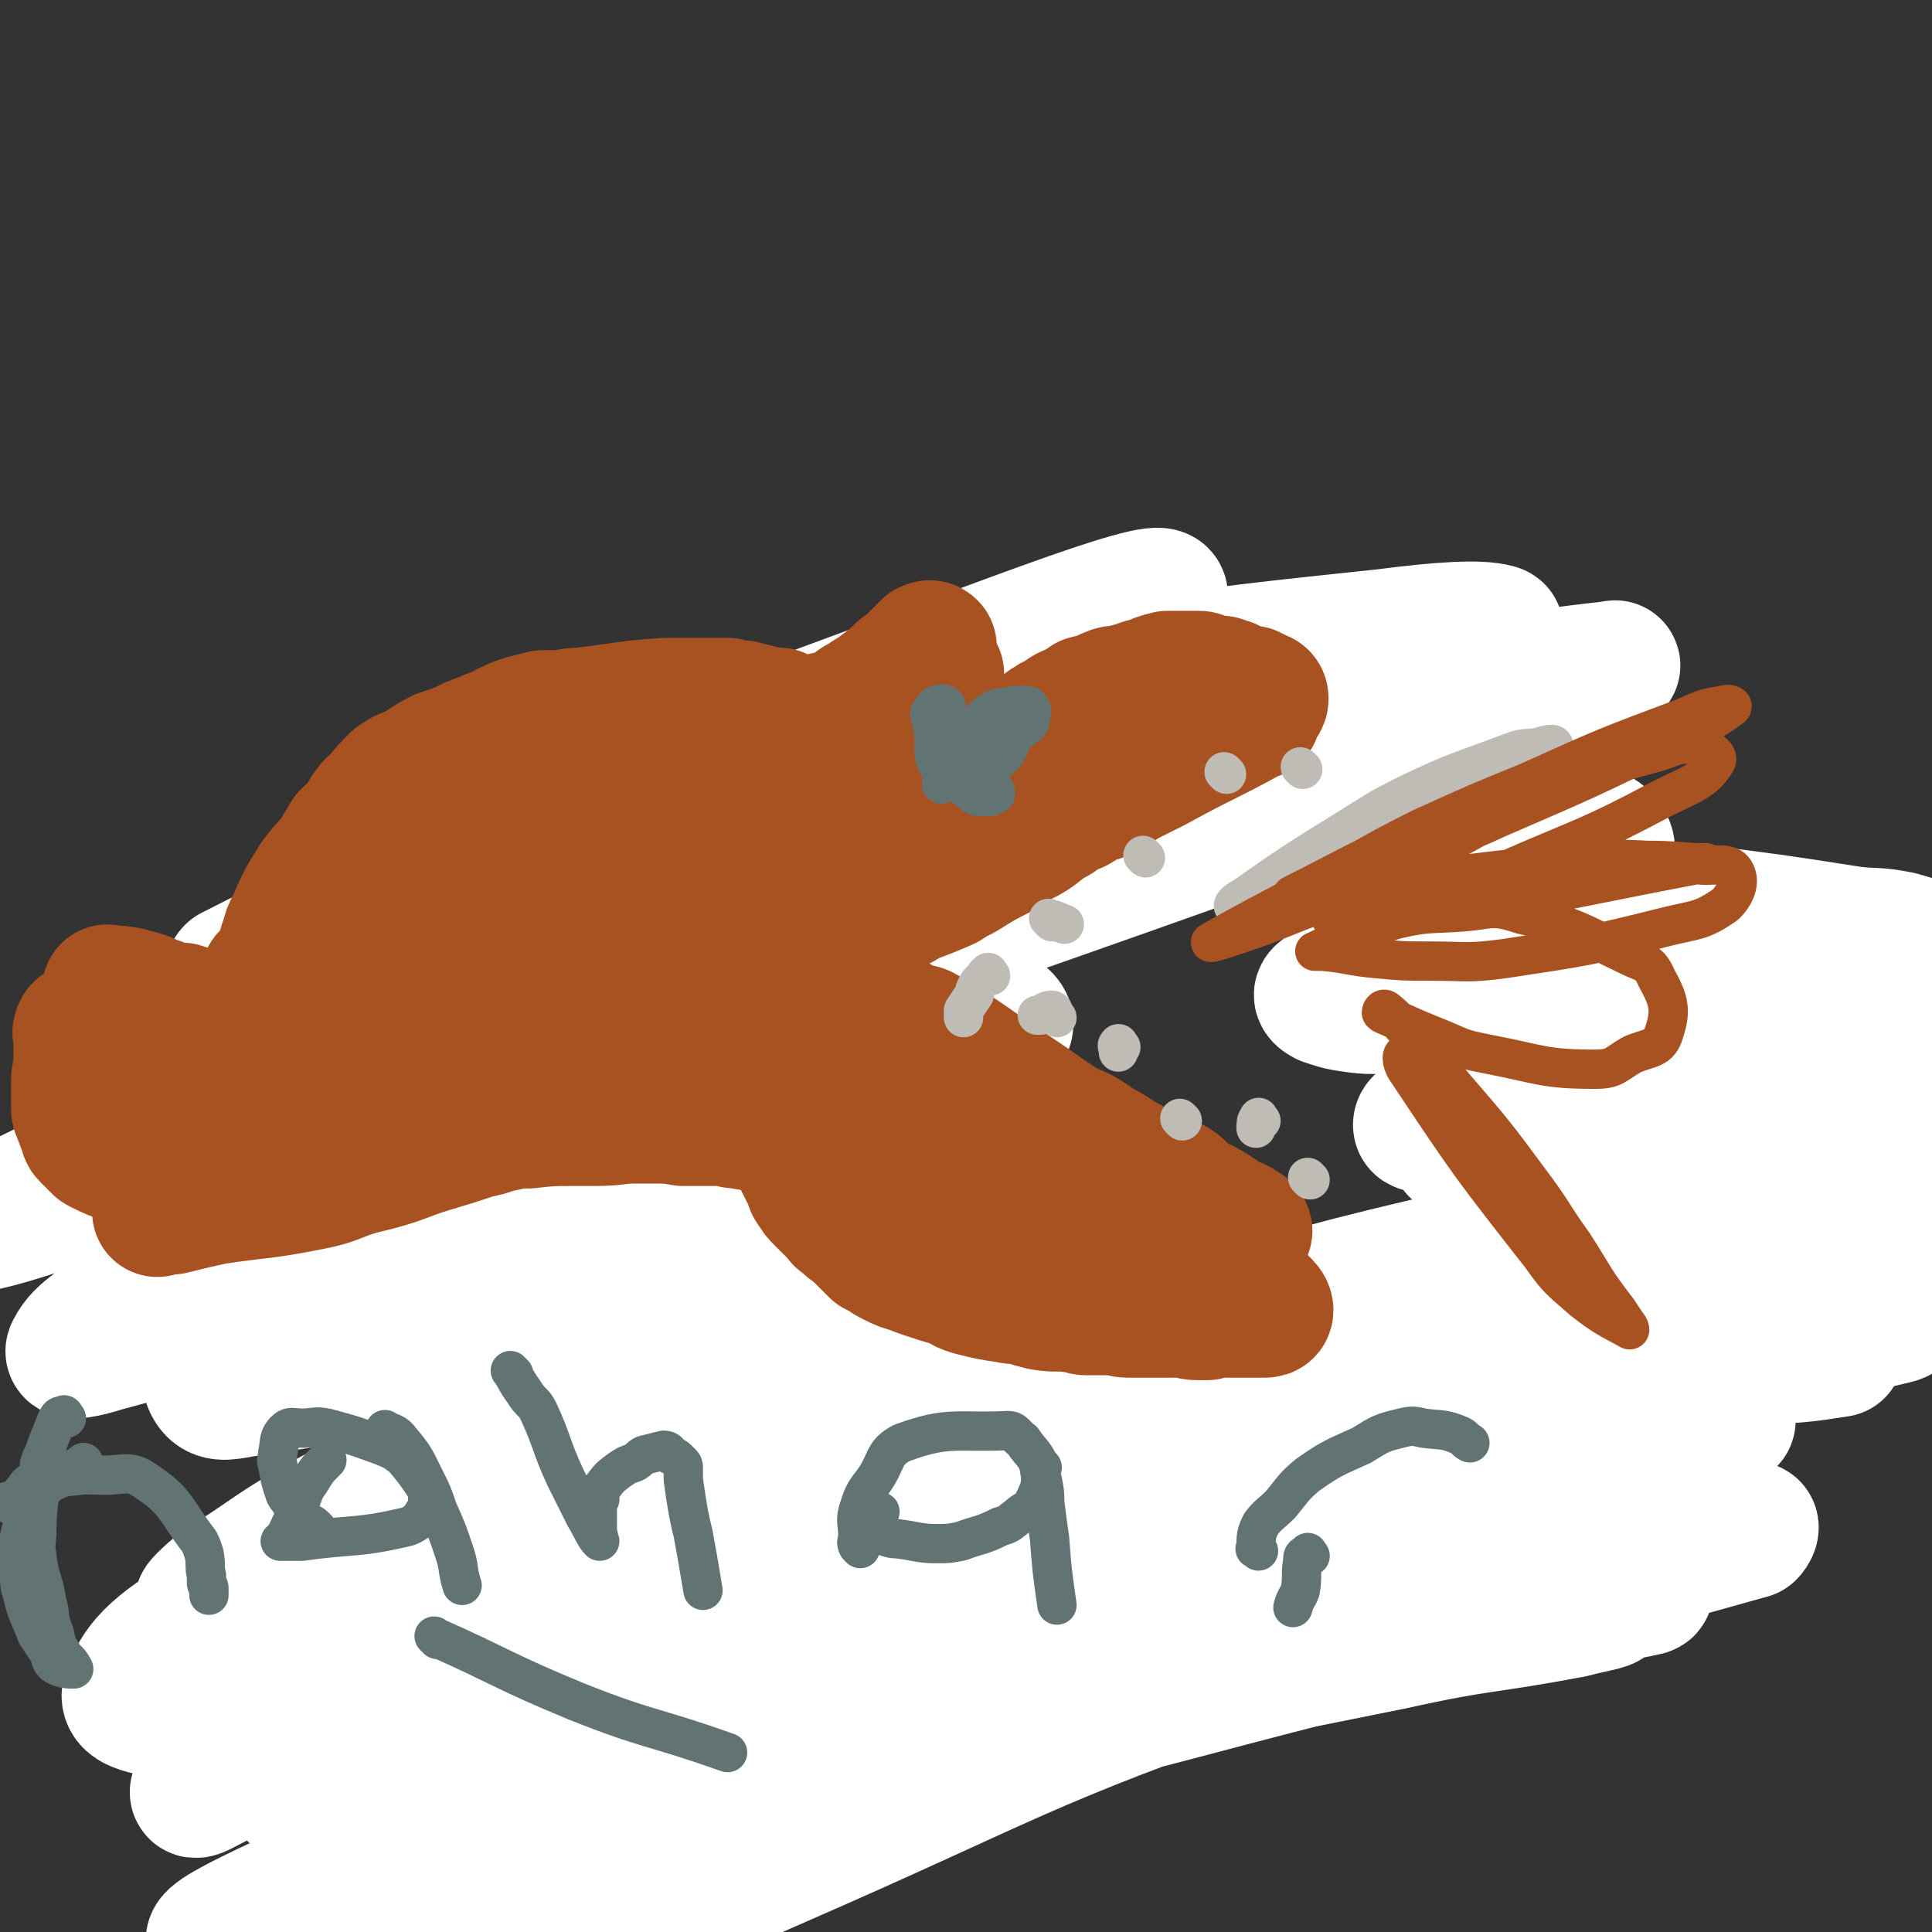 <svg viewBox='0 0 786 786' version='1.1' xmlns='http://www.w3.org/2000/svg' xmlns:xlink='http://www.w3.org/1999/xlink'><rect x="0" y="0" width="786" height="786" fill="#333333" stroke="none"/><g fill='none' stroke='#617373' stroke-width='53' stroke-linecap='round' stroke-linejoin='round'><path d='M652,408c-1,-1 -2,-1 -1,-1 0,-2 1,-2 3,-3 1,0 1,0 3,-1 1,-1 1,-1 2,-1 3,-1 3,-1 5,-1 1,-1 1,-1 2,-1 3,-1 3,-1 7,-1 1,0 1,0 3,0 2,0 2,0 5,0 6,0 6,0 12,0 2,0 2,0 5,0 6,0 6,0 11,0 3,0 3,0 6,0 6,0 6,0 12,0 4,0 4,0 7,0 4,0 4,0 8,0 7,0 7,0 15,0 2,0 2,0 4,0 6,0 6,0 11,0 2,0 2,-1 3,-1 2,0 2,2 3,1 2,0 2,0 3,-1 '/><path d='M650,429c-1,-1 -2,-2 -1,-1 1,4 2,5 3,10 1,2 1,2 2,4 0,3 0,3 0,7 0,2 0,2 1,5 0,2 1,2 1,5 0,6 -1,6 0,13 0,0 1,0 1,0 1,2 0,2 1,4 2,1 2,1 4,2 0,0 1,0 1,1 1,0 1,1 2,1 1,1 1,0 3,0 1,0 1,1 2,1 2,1 2,1 4,2 1,0 1,0 2,1 3,0 3,0 6,0 1,0 1,0 3,0 1,0 1,1 2,1 3,0 3,0 7,0 1,0 1,0 3,0 3,0 3,0 7,0 1,0 1,0 3,0 3,0 3,0 7,0 2,0 2,-1 4,-1 5,0 5,1 10,1 3,0 3,0 6,0 5,0 5,0 9,0 8,0 8,0 15,-1 4,0 4,0 7,0 5,0 5,0 10,0 1,0 1,0 2,0 0,0 0,0 1,0 2,0 2,0 3,0 2,0 2,1 3,1 '/><path d='M681,411c-1,-1 -2,-2 -1,-1 1,3 2,4 4,8 2,5 2,5 4,11 1,5 1,5 3,10 2,5 1,6 3,11 2,3 1,3 4,6 2,3 3,4 7,5 2,0 3,-1 5,-3 7,-9 7,-9 12,-19 4,-7 2,-8 6,-14 6,-11 6,-11 13,-22 2,-3 2,-3 4,-5 3,-2 3,-4 6,-3 5,3 5,5 10,11 4,6 4,6 8,12 6,11 5,11 10,22 2,3 2,3 4,6 1,2 2,2 3,4 1,1 1,3 2,3 0,0 0,-2 0,-5 0,-7 0,-7 0,-14 '/><path d='M761,458c-1,-1 -1,-1 -1,-1 -1,-1 0,0 0,0 0,1 1,2 0,3 -1,0 -1,-1 -2,-2 -1,-2 -1,-2 -1,-4 0,-1 0,-1 0,-2 -1,-2 -1,-2 -2,-4 0,-1 0,-2 0,-3 0,0 1,0 1,0 3,1 3,1 6,2 2,1 2,1 5,3 2,1 2,0 5,2 4,3 4,3 7,7 1,2 1,3 2,5 1,4 2,4 3,9 1,2 -1,2 0,5 0,2 2,2 2,5 1,4 0,4 0,8 0,1 0,1 0,3 -1,3 -1,3 -3,6 0,2 0,2 -1,4 -4,5 -4,4 -8,9 -1,1 -1,2 -3,3 -5,3 -5,4 -11,6 -3,1 -3,0 -6,0 -4,1 -4,1 -7,1 -7,-1 -7,-1 -13,-2 -4,0 -4,0 -7,-1 -10,-3 -10,-2 -21,-6 -4,-2 -4,-2 -8,-5 -2,-1 -2,-1 -4,-1 -2,-1 -2,-1 -4,-2 -5,-2 -5,-2 -9,-4 -2,-1 -2,-1 -4,-2 -5,-2 -5,-2 -10,-4 -3,-2 -3,-2 -6,-3 -2,-2 -2,-1 -4,-3 -4,-2 -4,-2 -8,-5 -2,-1 -2,-1 -3,-2 -1,-1 -1,-1 -3,-2 0,0 0,0 -1,-1 0,-1 1,-1 1,-2 0,-3 0,-3 0,-5 0,-2 1,-2 1,-5 1,-2 1,-2 2,-5 1,-5 1,-5 2,-11 0,-3 1,-3 1,-6 0,-4 0,-4 0,-9 0,-1 0,-1 0,-3 0,-2 1,-2 1,-3 0,-4 0,-4 0,-7 1,-2 1,-2 1,-3 1,-3 1,-3 2,-5 0,-1 0,-1 1,-2 0,-1 0,-1 0,-2 2,-3 2,-3 3,-5 1,-2 0,-2 1,-3 1,-3 1,-3 2,-6 1,-1 1,-1 1,-3 1,-2 1,-2 3,-4 0,-1 0,-1 0,-2 0,0 0,0 0,-1 0,-1 -1,-1 -1,-2 -1,-2 -1,-2 -1,-4 -1,-2 -1,-2 -3,-4 0,-1 0,-1 0,-1 -1,-1 0,-2 -1,-2 -1,-1 -1,0 -2,-1 -1,-1 -1,-1 -2,-2 -2,-1 -2,-1 -3,-2 -2,-2 -2,-2 -3,-4 -1,0 -1,0 -3,-1 0,0 0,0 -1,0 -1,-1 -1,-1 -2,-3 0,0 0,0 0,-1 -1,-2 -1,-2 -2,-4 -1,-1 -2,0 -3,-2 0,0 1,-1 1,-2 -1,-2 -2,-2 -4,-4 0,0 -1,0 -1,-1 -1,-1 -1,-1 -1,-2 -1,-1 0,-2 -1,-2 -1,-1 -2,-1 -3,-1 -1,-1 -1,-1 -2,-2 -1,0 -1,0 -2,0 -1,-1 0,-1 -1,-1 -1,0 -1,0 -2,0 -1,0 -1,-1 -2,-1 -2,-1 -2,-1 -4,-1 -1,-1 -1,-1 -2,-1 -1,-1 -1,-1 -3,-1 -1,-1 -1,-1 -2,-1 -2,-1 -2,-1 -4,-2 -1,0 -1,0 -2,-1 -3,0 -3,0 -5,-1 -1,0 -1,0 -2,-1 -8,-5 -8,-6 -16,-11 -1,-1 -1,-1 -3,-2 -4,-1 -4,-1 -7,-2 -2,0 -2,0 -5,-1 -2,-1 -2,-1 -5,-1 -2,0 -2,0 -4,0 -2,0 -2,0 -5,0 -2,0 -2,-1 -5,-1 -1,0 -1,0 -3,0 -5,0 -5,0 -9,-1 -2,0 -2,-1 -5,-1 -3,-1 -3,0 -7,-1 -2,0 -2,-1 -5,-1 -4,-1 -4,0 -8,-1 -1,0 -1,-1 -3,-1 -2,-1 -2,-1 -4,-2 -5,-1 -5,-1 -9,-2 -2,0 -2,0 -4,-1 -4,-1 -4,-1 -8,-2 -2,-1 -2,0 -5,-1 -4,-2 -4,-2 -8,-4 -1,0 -1,0 -3,0 -2,-1 -2,-2 -4,-2 -4,-1 -4,-1 -8,-2 -2,0 -2,-1 -4,-1 -3,0 -3,0 -7,0 -2,0 -2,0 -4,0 -3,0 -3,0 -6,0 -3,0 -3,0 -5,-1 -5,0 -5,1 -9,1 -2,0 -2,0 -5,0 -2,0 -2,0 -4,0 -4,1 -4,1 -8,2 -2,0 -2,0 -4,0 -9,1 -9,1 -19,3 -2,0 -2,0 -3,0 -4,0 -4,0 -8,0 -1,0 -2,0 -3,0 -3,1 -3,1 -6,2 -2,0 -2,0 -4,0 -3,1 -3,1 -6,2 -2,0 -2,0 -3,1 -1,0 -1,0 -2,1 -3,1 -3,1 -5,2 -1,1 -1,1 -2,2 -2,1 -2,1 -4,2 -2,1 -2,2 -4,3 -2,1 -2,1 -5,3 -2,1 -2,1 -4,2 -2,1 -2,0 -3,1 -3,2 -3,2 -6,4 -1,1 -1,1 -3,2 -3,1 -3,1 -7,2 -1,1 -1,1 -2,1 -1,2 -1,2 -2,4 0,1 0,1 -1,3 0,0 0,0 0,1 -1,1 -1,1 -1,2 -1,2 -1,2 -1,3 0,2 0,2 0,3 0,1 -1,1 -2,2 -1,2 -1,2 -2,4 0,1 0,2 0,3 0,1 0,1 -1,2 -2,3 -2,2 -4,5 -1,1 -1,1 -1,2 -2,3 -2,3 -3,6 -4,7 -4,6 -7,13 -1,1 -1,2 -1,3 0,1 0,1 0,2 0,2 -1,1 -1,3 -2,3 -2,2 -4,5 -1,2 0,3 -2,4 -1,2 -1,2 -3,3 -2,1 -2,0 -4,1 -1,1 0,2 -1,2 -1,1 -1,1 -3,1 -1,1 -1,2 -2,2 -3,2 -3,1 -6,3 -1,0 -1,0 -2,1 -3,0 -3,0 -6,1 -1,0 -1,0 -3,1 -1,0 -1,1 -2,1 -3,0 -4,0 -7,0 -1,0 -1,0 -2,0 -2,1 -2,1 -3,1 -1,0 -1,0 -3,0 -1,0 -1,0 -2,0 -1,0 -1,0 -3,0 -2,0 -2,0 -3,0 -1,0 -1,1 -2,1 -3,0 -3,0 -6,0 -1,0 -1,0 -3,0 -1,0 -1,0 -3,0 -3,0 -3,1 -7,1 -2,0 -2,0 -4,0 -3,0 -3,0 -6,0 -2,0 -2,0 -3,0 -3,0 -3,1 -6,1 -1,0 -1,0 -2,0 -2,0 -2,0 -3,1 -2,0 -2,0 -4,0 -2,0 -2,0 -3,1 -2,1 -2,1 -4,2 -1,1 -1,1 -2,2 -3,2 -4,2 -7,3 -2,1 -2,2 -3,3 -3,2 -2,2 -5,4 -1,1 -1,0 -2,1 -1,0 -1,0 -2,1 -2,0 -2,-1 -3,0 -2,1 -2,2 -4,4 -1,0 -1,0 -2,1 -2,1 -1,1 -3,3 0,0 0,0 -1,1 -1,0 -1,-1 -1,-1 -1,1 -1,1 -1,3 -1,1 -1,1 -2,2 -1,1 -1,1 -2,3 -1,3 -1,3 -3,6 -1,2 -1,2 -2,4 -1,4 -1,4 -1,8 0,3 0,3 0,6 0,2 0,2 0,4 0,5 0,5 0,9 1,2 1,2 2,4 1,4 0,4 2,7 1,2 1,2 2,4 1,1 1,1 2,2 3,3 2,4 5,7 2,1 2,1 4,2 3,2 3,2 6,3 3,2 3,2 5,3 3,1 3,1 5,1 5,1 5,1 10,2 2,0 2,0 4,1 5,1 5,1 10,2 2,1 2,1 4,1 3,1 3,1 6,1 5,1 4,2 9,3 2,0 2,0 5,0 4,0 4,0 8,0 5,0 5,0 9,0 2,0 2,0 4,0 13,0 13,0 26,0 2,0 2,-1 4,-1 2,0 2,0 5,0 5,0 5,0 10,0 2,0 2,0 4,0 5,0 5,0 10,0 3,0 3,0 5,0 5,0 5,-1 9,-1 2,0 2,0 4,0 1,0 1,0 3,0 3,0 3,-1 6,-1 2,0 2,0 4,0 2,-1 2,0 5,-1 2,0 2,-1 4,-2 1,0 1,0 2,0 2,-1 2,-1 5,-2 1,0 1,-1 2,-1 2,-1 2,0 4,-1 1,-1 1,-1 2,-1 2,-1 2,-1 3,-1 1,-1 1,0 2,-1 0,-2 0,-2 0,-4 1,-2 1,-2 3,-4 0,-1 1,-1 1,-2 0,-1 0,-1 0,-2 '/><path d='M197,655c-1,-1 -1,-2 -1,-1 -2,0 -2,1 -4,1 -2,1 -3,1 -6,1 -2,1 -2,0 -4,1 -3,1 -3,1 -5,2 -3,0 -3,0 -6,1 -4,1 -4,1 -9,3 -3,2 -4,2 -7,4 -2,1 -2,1 -4,3 -3,3 -3,3 -7,7 -2,1 -2,1 -3,3 -3,4 -3,4 -5,9 -1,2 -1,2 -2,5 -1,4 0,4 -1,8 0,2 -1,2 -1,4 0,2 0,2 0,4 1,4 0,5 2,9 7,14 7,15 18,27 3,4 5,2 9,5 2,1 2,1 4,2 1,1 1,1 3,2 3,0 3,0 6,1 1,0 1,1 2,1 2,1 2,0 5,1 2,0 2,1 3,1 2,1 2,0 3,1 4,1 4,1 7,2 2,1 2,1 4,2 4,0 4,0 7,1 2,0 2,0 3,0 3,0 3,0 5,0 4,0 4,0 9,-1 2,-1 2,-2 4,-2 5,-2 6,-2 11,-3 2,-1 2,-2 4,-3 5,-2 5,-1 10,-3 3,-2 3,-2 6,-3 2,-2 2,-2 5,-4 5,-4 5,-4 9,-9 3,-4 3,-4 6,-7 4,-6 4,-6 8,-11 2,-3 2,-3 4,-5 2,-3 2,-3 4,-7 5,-6 4,-6 8,-13 2,-3 2,-3 5,-6 4,-6 5,-6 10,-11 2,-3 2,-3 4,-6 5,-7 5,-7 10,-14 3,-3 2,-4 5,-7 5,-7 5,-7 9,-14 3,-4 4,-4 6,-8 12,-23 12,-23 24,-47 2,-3 2,-3 3,-6 3,-8 3,-8 5,-16 0,-3 0,-3 1,-6 1,-4 1,-4 2,-9 0,-2 0,-2 0,-3 0,-2 0,-2 0,-4 0,-4 1,-4 1,-8 1,-2 1,-2 1,-4 1,-3 1,-3 1,-7 0,-1 0,-1 0,-3 0,-2 0,-2 0,-4 0,-1 0,-1 0,-2 0,-1 1,-2 0,-2 -1,-1 -2,-1 -3,0 -2,1 -1,1 -3,3 -1,1 -1,1 -2,2 -2,2 -2,1 -3,3 -4,4 -4,4 -8,8 -3,2 -3,2 -6,4 -4,3 -4,3 -9,6 -2,2 -2,2 -5,4 -2,1 -2,1 -4,3 -4,3 -4,2 -8,6 -1,1 -2,1 -3,3 -3,4 -3,5 -6,9 -2,3 -2,3 -4,6 -1,2 -1,2 -3,4 -3,5 -3,5 -7,9 -1,2 -1,2 -3,4 -4,5 -4,5 -8,9 -1,2 -1,2 -3,4 -3,4 -3,4 -6,7 -4,4 -4,4 -7,7 -13,11 -13,11 -26,22 -3,3 -3,3 -6,5 -3,2 -4,2 -7,3 -3,2 -3,2 -5,4 -5,3 -5,3 -10,6 -2,1 -3,1 -5,2 -3,2 -4,1 -7,3 -2,2 -2,2 -4,4 -1,1 -2,1 -3,1 -1,1 -1,1 -3,2 -3,1 -3,1 -6,2 -2,1 -2,0 -3,1 -1,1 -1,1 -2,1 -3,1 -3,1 -5,2 -2,1 -2,1 -3,1 -2,1 -2,1 -3,2 -2,1 -2,1 -3,2 -2,1 -2,1 -4,2 -2,2 -2,2 -4,5 -2,1 -1,1 -2,2 -1,2 -2,1 -2,3 -2,2 -2,2 -2,5 -1,3 -1,3 -1,5 -1,6 -1,6 -1,12 0,4 0,4 1,8 0,3 0,4 1,7 2,6 1,7 4,13 1,2 2,2 4,2 5,2 6,3 11,2 5,0 5,-1 9,-3 12,-6 12,-6 23,-13 7,-5 7,-5 12,-11 12,-11 12,-11 23,-23 4,-5 4,-5 8,-10 21,-24 21,-24 42,-47 4,-5 4,-4 8,-9 8,-9 7,-9 15,-18 3,-4 3,-4 6,-8 6,-8 6,-8 11,-16 2,-2 2,-3 4,-6 2,-4 2,-4 5,-9 0,-1 0,-1 1,-3 0,-2 0,-2 0,-4 0,-1 0,-2 0,-2 -1,1 -2,2 -3,3 -5,4 -5,4 -9,9 -5,6 -5,6 -10,12 -12,15 -12,15 -23,30 -5,7 -5,7 -10,14 -11,15 -11,14 -22,29 -5,6 -5,6 -10,13 -8,11 -7,11 -15,21 -3,5 -3,5 -6,9 -5,5 -5,5 -10,9 -2,2 -2,4 -4,4 -4,0 -5,-1 -10,-3 -3,-2 -3,-3 -6,-6 -3,-3 -3,-3 -6,-6 -4,-4 -4,-4 -8,-7 -2,-2 -2,-2 -3,-4 -2,-2 -5,-2 -4,-4 3,-8 5,-8 11,-15 6,-9 6,-9 13,-16 8,-8 8,-7 17,-14 18,-13 18,-14 36,-26 7,-5 7,-5 14,-8 12,-6 12,-6 23,-11 4,-2 4,-1 8,-3 3,-1 4,-1 7,-3 0,0 0,0 0,0 -9,4 -9,4 -17,7 -7,3 -8,2 -14,6 -8,4 -7,5 -14,11 -7,7 -8,6 -14,13 -12,14 -12,14 -21,30 -17,31 -16,32 -32,63 -3,5 -3,5 -6,10 -1,1 0,1 0,1 -2,1 -3,1 -3,2 0,0 2,0 3,0 3,-1 3,-1 6,-2 7,-3 7,-2 13,-4 17,-6 17,-6 33,-12 10,-4 10,-4 19,-7 20,-8 20,-8 39,-15 9,-3 9,-3 18,-6 18,-5 19,-4 37,-8 9,-2 9,-2 18,-4 10,-1 10,-1 19,-3 22,-5 22,-5 44,-10 14,-3 14,-3 27,-7 27,-8 27,-8 53,-17 12,-3 12,-3 24,-7 24,-10 24,-10 47,-20 11,-4 11,-4 21,-9 17,-8 17,-8 34,-17 7,-4 7,-4 13,-9 11,-7 10,-7 21,-15 5,-3 5,-3 10,-7 9,-7 9,-7 17,-15 3,-3 3,-3 6,-6 7,-6 7,-5 14,-12 1,-1 1,-1 2,-3 2,-1 2,-1 4,-3 1,-1 0,-1 1,-3 0,0 0,0 0,-1 0,0 0,-1 0,-1 -1,-1 -1,0 -2,0 -7,1 -7,1 -14,2 -7,2 -7,2 -14,5 -11,3 -10,3 -20,7 -29,9 -29,9 -57,18 -18,5 -18,5 -37,12 -47,16 -48,15 -94,33 -29,11 -28,14 -57,26 -48,19 -49,18 -98,36 -17,6 -18,6 -35,12 -20,7 -21,5 -41,13 -8,4 -11,7 -14,11 -1,1 3,1 5,0 18,-6 19,-6 36,-14 21,-10 20,-12 40,-23 49,-26 49,-26 99,-50 29,-14 29,-15 59,-27 58,-23 58,-22 117,-42 22,-7 22,-7 44,-12 27,-7 31,-11 53,-12 4,-1 2,6 -1,8 -17,9 -20,7 -40,15 -63,24 -64,24 -127,49 -37,15 -37,16 -74,31 -62,26 -62,26 -124,52 -28,11 -40,20 -54,23 -5,1 6,-8 15,-13 49,-28 49,-28 100,-52 29,-14 29,-13 59,-24 54,-18 54,-20 109,-34 29,-7 32,-9 60,-8 7,1 14,7 11,12 -11,11 -19,11 -40,20 -50,22 -50,22 -102,42 -21,7 -21,7 -42,13 -25,7 -25,8 -50,13 -2,1 -5,0 -4,-2 33,-25 35,-29 74,-50 88,-48 93,-47 181,-88 2,-1 0,2 -1,4 '/></g>
<g fill='none' stroke='#FFFFFF' stroke-width='53' stroke-linecap='round' stroke-linejoin='round'><path d='M648,539c-1,-1 -1,-2 -1,-1 -150,34 -151,32 -300,70 -38,9 -37,11 -74,24 -9,4 -23,10 -17,9 20,-3 34,-8 68,-17 46,-12 46,-12 92,-24 '/><path d='M618,568c-1,-1 -1,-2 -1,-1 -20,3 -20,3 -39,8 -64,17 -64,15 -127,35 -53,16 -53,16 -104,38 -89,37 -89,38 -176,79 -10,5 -26,13 -18,13 37,-1 54,-4 106,-15 58,-12 57,-15 114,-31 100,-28 100,-28 200,-56 22,-6 27,-5 45,-12 3,-1 -1,-5 -4,-4 -48,4 -50,4 -98,14 -133,26 -133,26 -265,58 -65,15 -109,33 -129,37 -11,2 34,-11 67,-24 54,-22 53,-23 107,-45 67,-28 66,-31 135,-56 96,-34 97,-39 194,-63 13,-3 33,4 26,9 -25,20 -45,22 -91,42 -129,57 -149,53 -259,112 -10,5 7,19 20,17 150,-25 152,-36 305,-69 22,-5 49,-9 44,-7 -8,2 -35,6 -70,13 -72,15 -72,13 -144,31 -132,32 -132,33 -264,68 -53,14 -103,35 -106,31 -4,-4 46,-24 93,-47 44,-21 44,-23 89,-42 45,-18 45,-18 91,-32 74,-21 74,-22 149,-38 21,-4 48,-6 44,-2 -7,7 -34,12 -67,23 -43,15 -43,14 -86,29 -87,30 -87,30 -175,61 -32,12 -46,16 -64,24 -5,2 9,-2 19,-5 94,-27 94,-29 189,-55 55,-15 55,-14 112,-25 77,-16 77,-16 155,-29 9,-2 18,-1 19,0 1,1 -7,2 -14,4 -37,7 -37,5 -73,13 -113,23 -113,21 -225,48 -45,11 -44,13 -88,27 -39,12 -78,28 -78,25 1,-4 39,-22 80,-40 55,-25 55,-26 112,-47 91,-34 91,-35 184,-64 39,-12 52,-17 80,-19 6,0 -3,10 -11,14 -100,51 -102,49 -205,97 -58,27 -58,26 -116,52 -67,31 -68,30 -133,63 -3,1 -5,6 -2,5 26,-10 30,-13 59,-27 45,-21 44,-24 90,-44 101,-44 99,-48 202,-84 85,-30 87,-25 173,-49 12,-3 14,-4 24,-5 1,0 0,2 -1,3 -218,61 -219,58 -436,122 -44,13 -82,35 -87,31 -5,-3 32,-24 67,-45 40,-24 40,-25 82,-45 107,-48 106,-52 216,-91 84,-30 86,-23 173,-46 '/><path d='M650,572c-1,-1 -1,-2 -1,-1 -41,0 -41,1 -81,2 -31,0 -31,-2 -62,-1 -36,1 -36,2 -73,4 -21,1 -21,1 -41,2 -23,2 -48,8 -47,5 2,-2 26,-7 52,-15 40,-12 39,-15 79,-26 73,-21 73,-21 147,-38 30,-7 30,-8 61,-11 40,-4 40,-4 79,-4 10,0 19,-1 19,3 -1,7 -9,14 -22,19 -29,12 -31,8 -63,15 -27,7 -27,7 -54,12 -42,8 -42,9 -85,15 -18,2 -22,4 -36,3 -3,0 0,-4 3,-5 35,-13 36,-12 73,-24 24,-8 24,-9 49,-15 33,-8 33,-8 67,-13 8,-1 18,-4 17,0 -3,6 -12,12 -26,19 -19,9 -20,7 -40,12 -37,8 -62,16 -75,13 -7,-2 15,-16 34,-24 29,-11 30,-8 61,-15 35,-7 35,-7 69,-12 10,-1 22,-3 20,0 -4,6 -16,9 -33,16 -23,10 -23,9 -47,18 -35,14 -35,14 -70,28 -10,3 -11,2 -20,7 -2,1 -5,5 -3,5 10,1 14,0 28,-2 46,-5 46,-5 92,-11 14,-1 14,-1 27,-3 '/><path d='M704,578c-1,-1 -1,-2 -1,-1 -15,1 -15,2 -30,4 -2,0 -2,-1 -4,-1 -11,0 -14,2 -22,2 -1,-1 2,-1 4,-2 11,-7 10,-8 22,-14 12,-7 12,-7 26,-11 25,-8 25,-8 51,-15 8,-2 8,-1 15,-2 4,-1 9,-2 7,-2 -8,2 -13,3 -25,5 -30,6 -30,6 -60,11 -10,2 -10,2 -19,2 -11,0 -15,2 -22,-1 -2,-1 0,-4 3,-6 22,-17 23,-18 48,-31 13,-7 14,-6 29,-9 20,-5 49,-9 42,-7 -14,4 -42,14 -85,19 -28,4 -29,0 -58,-1 -6,0 -9,2 -12,-1 -3,-3 -4,-7 -1,-11 9,-9 12,-8 25,-15 38,-20 38,-20 77,-39 16,-7 17,-6 34,-13 16,-6 16,-6 33,-12 0,-1 1,-1 0,-1 -33,7 -34,7 -68,16 -22,5 -22,6 -44,10 -31,7 -31,7 -62,13 -8,2 -15,4 -15,3 -1,-2 6,-6 13,-9 18,-9 18,-8 37,-14 46,-15 47,-14 93,-27 17,-5 17,-5 34,-9 '/><path d='M685,447c-1,-1 -1,-2 -1,-1 -6,0 -7,0 -13,1 -31,6 -31,7 -62,12 -4,0 -4,-2 -8,-2 -12,0 -23,3 -24,1 -1,-3 10,-6 20,-10 49,-18 49,-17 98,-34 18,-7 18,-7 35,-13 '/><path d='M697,437c-1,-1 -1,-2 -1,-1 -4,1 -4,2 -8,4 -27,10 -28,9 -55,20 -7,3 -7,4 -13,8 -9,9 -16,12 -16,18 0,5 8,4 16,5 35,1 35,0 70,-2 16,0 16,-1 32,-2 23,-1 23,-1 47,-2 8,-1 12,-1 17,-1 1,0 -2,0 -3,0 -19,0 -19,0 -38,-1 -9,0 -9,1 -18,-1 -7,-1 -14,-1 -15,-4 0,-3 6,-4 12,-7 10,-6 10,-6 20,-11 '/><path d='M751,448c-1,-1 -2,-1 -1,-1 0,-1 1,0 2,0 10,-3 10,-4 20,-7 1,0 1,0 1,1 '/><path d='M772,494c-1,-1 -1,-2 -1,-1 -10,2 -10,3 -20,5 -7,1 -7,1 -14,1 -4,0 -4,0 -9,0 -3,0 -3,0 -6,0 -1,0 -4,1 -2,0 15,-10 18,-10 35,-22 7,-5 6,-6 13,-12 8,-7 8,-7 16,-15 2,-2 4,-2 3,-5 -5,-15 -5,-18 -16,-31 -8,-9 -11,-7 -23,-13 -30,-12 -30,-13 -61,-22 -17,-5 -18,-4 -35,-7 -26,-3 -26,-3 -52,-5 -10,-1 -15,-1 -21,-2 -1,0 4,0 7,0 31,1 31,1 62,2 21,1 21,1 42,3 32,4 32,4 64,9 9,1 9,0 19,2 7,2 14,4 13,6 -2,2 -10,3 -20,4 -43,4 -43,4 -86,6 -19,1 -19,1 -38,1 -26,0 -26,0 -52,-1 -4,0 -9,-1 -7,-1 15,-4 20,-5 41,-7 23,-3 23,-2 46,-3 37,-2 37,-2 75,-3 11,0 11,-2 22,-1 8,1 17,3 15,5 -2,4 -12,5 -25,7 -45,7 -45,7 -91,12 -20,3 -20,3 -40,3 -29,1 -29,1 -58,1 -8,0 -8,1 -16,0 -7,-1 -7,-1 -13,-3 -2,-1 -3,-2 -2,-3 5,-4 6,-5 12,-9 11,-5 11,-4 22,-9 26,-12 26,-12 53,-25 9,-4 9,-4 19,-9 6,-3 11,-2 12,-6 0,-4 -4,-8 -11,-9 -24,-5 -26,-4 -51,-2 -81,6 -82,3 -162,18 -84,16 -84,20 -165,44 -28,9 -28,10 -55,22 -26,11 -26,12 -50,26 -3,1 -7,5 -4,5 11,0 16,-2 31,-6 28,-7 28,-7 56,-16 153,-52 153,-52 305,-106 17,-6 34,-11 32,-15 -1,-4 -19,-3 -39,-1 -33,3 -33,5 -67,11 -37,7 -37,7 -75,16 -63,16 -63,16 -127,33 -26,8 -26,8 -52,17 -4,1 -9,3 -6,3 43,-12 49,-14 98,-28 44,-13 44,-14 88,-26 80,-22 80,-22 159,-41 40,-9 41,-8 81,-17 7,-2 20,-4 15,-3 -19,2 -32,4 -63,9 -41,6 -42,6 -83,14 -95,18 -94,19 -189,37 -29,6 -29,5 -58,11 -32,5 -44,11 -63,12 -5,0 5,-8 13,-11 66,-26 66,-26 133,-47 41,-13 42,-12 84,-20 66,-11 67,-11 133,-18 23,-3 39,-4 46,-2 4,1 -11,6 -24,9 -39,11 -40,9 -80,19 -105,27 -105,26 -210,55 -47,13 -47,13 -94,27 -51,16 -51,18 -102,32 -3,1 -7,-1 -5,-3 67,-34 72,-36 145,-69 42,-19 43,-18 86,-34 74,-27 146,-56 148,-50 2,5 -68,37 -138,73 -48,24 -49,22 -97,46 -46,23 -46,23 -91,48 -59,33 -58,35 -116,67 -21,12 -41,19 -43,23 -2,2 18,-3 34,-9 67,-24 66,-25 132,-50 36,-14 35,-16 71,-27 57,-16 58,-19 116,-26 23,-3 52,-6 48,4 -8,19 -35,30 -72,53 -31,20 -32,18 -64,34 -52,26 -51,27 -104,50 -14,7 -32,14 -30,10 3,-7 19,-19 40,-32 57,-35 58,-35 118,-64 25,-13 26,-13 54,-20 34,-8 36,-10 69,-11 6,0 13,4 9,8 -32,35 -38,37 -80,70 -34,26 -36,24 -71,47 -63,43 -63,43 -127,84 -25,17 -31,22 -49,32 -3,2 3,-4 7,-7 22,-14 21,-15 44,-28 68,-37 68,-37 137,-71 31,-15 31,-14 64,-25 34,-12 37,-14 70,-20 3,-1 5,4 2,6 -38,31 -41,31 -84,59 -35,23 -36,21 -71,44 -56,35 -56,36 -112,71 -17,11 -41,26 -34,21 15,-11 37,-28 77,-52 31,-19 33,-17 66,-32 44,-21 44,-22 89,-42 18,-8 21,-9 36,-15 1,0 -2,2 -4,3 -50,27 -51,25 -101,53 -93,54 -129,82 -185,111 -15,8 19,-21 42,-38 61,-44 62,-43 126,-84 27,-17 28,-16 56,-33 30,-17 30,-16 60,-33 3,-2 8,-6 5,-5 -35,7 -42,8 -82,21 -40,13 -40,13 -78,31 -62,30 -63,29 -121,65 -22,15 -33,20 -39,36 -3,7 10,8 21,10 20,2 21,1 41,-2 51,-7 51,-11 102,-19 32,-5 34,-8 64,-7 7,0 11,4 10,10 -2,13 -6,16 -17,27 -7,7 -8,8 -18,10 -16,4 -22,8 -35,2 -11,-5 -14,-12 -13,-25 1,-45 4,-48 17,-93 7,-21 10,-20 22,-39 13,-20 13,-19 28,-38 4,-5 9,-9 9,-10 0,0 -4,5 -9,7 -29,12 -29,12 -59,22 -21,7 -22,6 -44,10 -35,7 -35,8 -70,13 -7,1 -12,3 -15,-1 -3,-4 -2,-9 2,-14 11,-11 14,-10 29,-17 31,-15 32,-14 65,-27 8,-3 8,-3 17,-5 4,-1 10,-3 7,-2 -76,22 -82,26 -164,48 -6,2 -15,4 -13,1 4,-8 12,-11 26,-22 14,-10 14,-10 28,-20 13,-9 13,-8 26,-16 15,-10 14,-10 29,-19 3,-2 8,-4 6,-3 -8,5 -13,6 -26,14 -10,6 -10,5 -18,13 -13,11 -17,10 -23,24 -4,10 2,11 3,22 '/></g>
<g fill='none' stroke='#A95221' stroke-width='53' stroke-linecap='round' stroke-linejoin='round'><path d='M45,404c-1,-1 -2,-2 -1,-1 5,0 6,0 13,2 4,1 4,2 8,3 4,2 4,2 9,2 6,2 6,2 12,3 6,0 6,0 11,0 11,0 11,0 22,-1 5,0 5,1 10,-1 18,-7 18,-8 36,-18 3,-1 3,-2 6,-3 1,-1 1,-1 2,-1 1,-1 0,-3 0,-3 1,1 1,3 1,5 '/><path d='M35,420c-1,-1 -1,-1 -1,-1 -1,-1 -2,-1 -2,0 -1,1 0,2 0,4 0,2 0,2 0,5 0,5 0,5 -1,11 0,2 0,2 0,4 0,4 0,4 0,7 0,2 0,2 1,4 1,3 1,3 2,5 1,1 0,2 1,3 2,2 3,3 5,5 2,1 2,1 4,2 2,1 3,1 5,2 6,1 6,1 11,3 2,0 2,1 5,1 5,0 5,1 10,0 21,-6 21,-7 41,-15 10,-3 10,-3 18,-8 4,-2 4,-3 7,-5 7,-5 7,-5 14,-9 2,-2 2,-2 4,-4 5,-5 5,-5 10,-10 3,-2 3,-2 5,-4 6,-4 5,-4 11,-8 2,-2 2,-2 5,-3 4,-3 3,-3 7,-6 1,-1 1,-1 2,-2 1,-1 1,-1 2,-2 1,-1 1,-2 1,-2 0,-1 -1,0 -2,0 -4,2 -4,3 -8,5 -4,2 -5,1 -9,2 -15,6 -14,7 -29,13 -8,2 -8,1 -16,3 -14,4 -14,4 -28,8 -6,2 -6,1 -11,3 -9,2 -9,3 -18,6 -4,1 -3,2 -7,3 -2,1 -2,1 -5,1 -4,1 -4,2 -7,2 -1,1 -2,0 -2,0 1,0 2,1 3,1 2,1 2,1 3,1 1,0 1,0 2,0 2,0 2,-1 3,-1 3,-2 4,-2 7,-4 3,-3 3,-4 6,-8 3,-3 3,-3 5,-6 5,-6 6,-6 10,-12 2,-3 2,-3 3,-6 3,-5 3,-5 6,-10 0,-1 1,-1 2,-2 4,-4 6,-5 8,-7 1,-1 -1,1 -2,2 0,1 0,3 0,2 0,-1 -1,-2 -1,-5 0,-2 0,-3 1,-5 1,-4 1,-4 3,-8 4,-9 4,-9 9,-17 5,-7 6,-6 10,-13 2,-2 1,-2 3,-5 3,-3 4,-3 7,-6 1,-3 0,-3 2,-5 1,-2 2,-2 3,-3 4,-5 4,-5 8,-9 3,-2 3,-2 6,-3 6,-3 6,-4 12,-7 3,-1 3,-1 6,-2 5,-2 4,-2 9,-4 3,-1 3,-1 5,-2 5,-1 4,-2 9,-4 2,-1 2,-1 5,-2 4,-1 4,-1 8,-2 2,0 2,0 5,0 5,0 5,-1 10,-1 18,-2 18,-3 35,-4 3,0 3,0 6,0 7,0 7,0 14,0 2,0 2,0 5,0 3,1 3,1 6,1 4,1 4,1 8,2 1,0 1,1 2,1 2,0 2,0 4,0 1,0 1,0 1,0 2,1 2,1 4,3 2,1 2,1 4,2 1,0 1,0 2,1 '/><path d='M161,370c-1,-1 -2,-1 -1,-1 12,-15 13,-16 27,-30 4,-4 5,-2 8,-5 4,-4 3,-5 8,-8 3,-3 4,-2 8,-4 5,-3 5,-4 11,-7 5,-3 5,-2 10,-4 6,-3 6,-3 11,-5 6,-2 6,-2 11,-3 5,-1 5,-1 10,-2 5,-1 5,-1 10,-1 3,-1 3,-1 6,-1 5,-1 5,-1 11,-1 2,-1 2,0 5,0 4,0 4,0 8,0 2,0 2,0 5,0 3,0 3,0 5,0 2,0 2,0 5,0 1,0 1,0 3,0 2,0 2,-1 3,-1 2,-1 2,-1 4,-1 1,-1 1,0 3,-1 2,-1 1,-2 3,-3 2,-1 2,0 4,0 1,-1 1,-1 3,-2 2,0 2,0 3,-1 3,-3 3,-3 7,-5 1,-1 1,-1 3,-2 4,-3 4,-3 8,-6 1,-1 1,-1 2,-2 3,-3 3,-2 6,-5 1,-1 1,-1 2,-2 2,-2 2,-2 4,-4 1,0 1,-1 2,0 0,0 -1,1 -1,2 1,3 1,2 2,5 1,2 1,2 2,4 0,2 -1,2 -1,5 0,5 0,5 -1,9 0,3 0,3 -1,5 -1,4 -1,4 -2,8 -1,1 -1,1 -2,3 -2,2 -2,2 -4,4 -1,1 -1,1 -2,2 -3,2 -3,1 -5,3 -1,0 -1,1 -3,1 -18,2 -18,1 -37,3 -5,0 -5,1 -11,1 -11,1 -11,1 -22,1 -5,0 -5,0 -11,0 -10,0 -10,1 -20,1 -4,0 -4,0 -8,0 -8,1 -8,1 -16,2 -3,1 -4,0 -7,2 -6,2 -6,3 -12,7 -3,1 -3,1 -5,4 -6,5 -6,5 -10,10 -2,3 -2,3 -4,6 -3,5 -3,5 -5,11 -1,2 -1,2 -2,4 -3,4 -3,4 -4,9 -1,3 -1,3 -2,6 0,4 0,4 0,8 0,1 0,1 0,3 0,0 0,0 0,1 1,0 1,-1 2,-1 3,-1 3,-2 6,-3 9,-5 9,-4 18,-9 6,-3 6,-3 11,-6 14,-5 14,-5 27,-11 7,-2 7,-2 14,-4 6,-2 6,-3 12,-5 11,-3 11,-3 22,-5 5,-1 5,-1 10,-2 7,-2 7,-2 14,-4 4,-1 4,-1 8,-3 5,-1 5,-1 10,-3 2,-1 2,-1 3,-2 1,0 1,-1 2,-2 0,0 1,-1 1,-1 -19,8 -20,9 -40,18 -8,3 -8,3 -15,6 -9,4 -9,3 -17,7 -9,4 -9,4 -17,8 -16,8 -16,8 -32,16 -6,3 -6,3 -11,6 -8,5 -8,5 -16,11 -2,2 -2,2 -4,4 -3,4 -3,4 -6,8 -1,2 -1,2 -1,4 -1,2 -1,3 -1,5 0,4 1,4 2,8 1,1 1,1 1,2 2,1 2,2 4,3 2,1 2,0 4,0 2,0 2,0 4,-1 6,-2 6,-2 12,-5 3,-1 3,-1 6,-3 8,-5 9,-5 16,-10 3,-2 3,-3 6,-5 3,-2 3,-2 7,-4 6,-4 6,-4 13,-8 3,-2 3,-2 6,-4 7,-4 8,-3 15,-7 4,-2 3,-2 7,-4 4,-2 4,-2 8,-3 6,-3 6,-4 11,-7 3,-1 3,-1 5,-2 5,-2 5,-2 10,-4 2,-1 2,-1 4,-3 4,-2 4,-2 8,-5 2,-1 3,-1 5,-2 4,-2 4,-2 8,-5 2,-1 2,-1 4,-3 5,-2 5,-2 9,-4 2,-1 2,-1 4,-3 3,-2 3,-3 6,-5 1,-2 2,-2 4,-3 3,-2 3,-2 6,-4 2,-1 1,-1 3,-2 2,-3 3,-2 5,-5 1,-1 0,-2 2,-3 1,-1 1,-1 2,-2 2,-1 1,-1 3,-2 2,-3 2,-3 4,-5 4,-4 4,-4 9,-8 2,-2 3,-2 5,-3 1,-1 1,-1 2,-2 2,-2 3,-1 5,-3 2,-1 2,-1 3,-2 1,-1 1,-1 2,-2 1,-1 2,-1 3,-2 3,-1 3,-1 5,-3 3,-2 4,-1 6,-3 2,-1 2,-1 3,-2 4,-1 4,-1 7,-2 1,0 1,-1 2,-1 2,-1 2,-1 5,-1 3,-1 3,-1 7,-2 2,-1 2,-1 4,-1 4,-2 4,-2 8,-3 1,0 2,0 3,0 3,0 3,0 6,0 2,0 2,0 4,0 1,0 1,1 2,1 3,1 4,1 7,1 1,1 1,1 3,1 3,2 3,2 6,3 1,0 1,0 3,0 2,1 2,1 4,2 0,0 1,0 1,1 0,1 0,1 -1,2 -1,2 -1,2 -2,4 0,1 0,1 -1,1 -20,11 -20,10 -40,21 -4,2 -4,2 -8,4 -4,2 -4,2 -7,4 -3,1 -2,2 -5,3 -4,2 -4,1 -8,3 -2,1 -2,1 -3,2 -3,2 -4,1 -6,2 -2,1 -2,2 -3,3 -2,1 -2,1 -5,3 -5,4 -5,4 -11,7 -3,2 -3,2 -6,4 -8,4 -8,4 -16,9 -4,2 -4,2 -7,4 -7,3 -7,3 -15,6 -3,2 -3,2 -7,4 -7,3 -7,2 -14,5 -4,2 -4,2 -8,3 -6,3 -6,2 -13,4 -7,2 -7,2 -15,5 -3,1 -3,0 -7,2 -7,2 -7,2 -15,5 -4,1 -4,2 -7,3 -8,4 -8,4 -16,7 -3,2 -3,2 -6,4 -4,2 -4,2 -8,4 -6,4 -6,4 -12,8 -3,2 -3,2 -6,3 -6,3 -6,3 -12,6 -2,1 -2,1 -4,2 -5,1 -5,0 -10,1 -2,0 -2,0 -5,0 -3,1 -3,1 -7,2 -3,1 -3,1 -5,1 -2,0 -2,0 -4,0 -4,1 -4,1 -8,2 -4,1 -4,1 -7,2 -1,0 -1,0 -3,1 0,0 0,0 -1,0 -1,0 -2,0 -2,0 14,-2 16,-2 31,-5 6,-1 6,-1 11,-3 5,-1 4,-1 9,-3 9,-2 9,-1 17,-4 7,-1 7,-2 14,-4 2,0 2,0 4,-1 5,-1 5,-1 9,-1 2,0 2,0 4,0 2,0 2,0 3,0 2,-1 2,-1 5,-1 1,0 1,0 3,0 3,0 3,0 6,0 1,0 1,0 3,0 2,0 2,0 5,1 1,0 1,1 2,1 1,1 1,1 3,1 3,1 3,1 6,3 2,1 2,1 4,2 4,3 4,3 9,5 3,2 3,2 5,3 4,4 4,4 8,7 3,2 3,2 5,4 2,2 2,2 4,3 4,3 4,3 9,6 2,2 2,2 5,4 5,3 5,3 10,6 2,2 2,2 5,3 6,4 6,4 11,7 4,2 4,2 8,4 6,4 6,4 13,8 3,2 3,2 6,3 5,3 5,4 10,5 13,4 13,3 26,6 7,2 7,2 14,3 3,1 3,0 5,0 5,1 5,1 9,1 2,0 2,0 4,1 1,0 1,0 3,1 0,0 0,-1 0,-1 1,-1 1,-1 3,-1 1,-1 1,0 3,0 1,0 1,0 3,0 1,0 1,-1 3,-1 1,0 1,0 2,0 2,0 2,0 5,0 1,0 1,-1 3,-1 1,0 1,1 2,1 3,-1 3,-1 5,-1 1,0 1,0 2,0 0,-1 1,-1 0,-2 -1,-1 -2,-1 -3,-2 -2,-1 -2,-1 -3,-1 -3,-2 -3,-2 -6,-4 -6,-4 -6,-3 -12,-7 -3,-2 -2,-3 -6,-5 -5,-3 -6,-2 -12,-5 -3,-2 -3,-1 -5,-3 -6,-3 -6,-4 -12,-7 -3,-2 -3,-2 -6,-4 -5,-3 -5,-2 -10,-5 -3,-2 -3,-2 -6,-4 -7,-5 -7,-5 -13,-9 -18,-12 -18,-13 -36,-24 -3,-2 -4,-1 -7,-2 -3,-1 -3,-2 -5,-3 -4,-1 -4,-1 -8,-3 -2,-1 -2,-1 -3,-2 -4,-2 -4,-1 -8,-2 -2,-1 -2,-1 -4,-2 -2,-1 -2,-1 -4,-2 -2,-1 -2,-1 -4,-2 -2,-1 -2,-1 -3,-2 -2,-1 -2,-1 -4,-1 -1,-1 -1,-1 -1,-1 -2,0 -2,1 -3,1 -1,0 -2,0 -2,0 -2,0 -2,1 -3,2 -1,0 -1,0 -2,1 -2,1 -2,1 -3,2 0,0 0,0 0,1 -1,1 -1,1 -1,2 -1,0 -1,0 -1,1 -1,2 -1,2 -1,3 -1,2 -1,2 -2,3 0,1 0,1 0,2 -1,2 0,2 0,5 0,2 0,2 0,4 0,1 0,1 0,2 0,3 1,3 1,6 1,1 0,1 0,3 0,1 0,1 1,2 1,3 1,3 2,6 1,2 1,2 2,5 1,2 0,2 1,3 1,2 1,2 2,5 6,11 6,11 12,23 1,2 0,2 2,4 1,2 1,2 3,4 3,3 3,3 6,6 2,2 1,2 3,3 2,2 2,2 5,4 1,1 1,1 3,3 2,2 2,2 5,5 2,1 2,1 4,2 1,1 1,1 3,2 4,2 4,2 8,3 2,1 2,1 5,2 6,2 6,2 13,4 3,2 3,2 6,3 8,2 8,2 15,3 4,1 4,0 7,1 3,1 3,1 7,2 6,1 6,0 13,1 3,0 3,1 5,1 6,0 6,0 11,0 3,0 3,1 6,1 2,0 2,0 5,0 6,0 6,0 11,0 2,0 2,0 5,0 4,0 4,1 7,1 2,0 2,0 4,0 2,-1 2,-1 4,-1 3,0 3,0 7,0 1,0 1,0 3,0 3,0 3,0 6,0 2,0 2,0 3,0 1,0 2,0 2,-1 0,-1 -1,-2 -2,-3 -3,-2 -3,-2 -7,-4 -3,-2 -3,-1 -6,-3 -6,-3 -6,-3 -13,-6 -4,-2 -4,-2 -8,-4 -7,-4 -7,-5 -15,-8 -3,-2 -4,-1 -7,-3 -4,-1 -4,-1 -8,-2 -6,-3 -6,-3 -12,-5 -3,-2 -4,-1 -7,-3 -6,-2 -6,-3 -12,-5 -2,-1 -3,0 -5,-1 -4,-1 -4,-1 -7,-2 -6,-2 -6,-2 -12,-4 -4,-1 -4,0 -8,-1 -7,-2 -7,-3 -15,-5 -4,-1 -4,-1 -7,-1 -4,-1 -4,-1 -7,-2 -8,-1 -8,-1 -15,-3 -4,-1 -4,-1 -8,-2 -6,-2 -6,-2 -12,-3 -3,-1 -3,-2 -6,-2 -3,-1 -3,-1 -6,-2 -5,-1 -5,-1 -11,-2 -3,0 -3,-1 -6,-1 -6,0 -6,0 -11,0 -3,0 -3,0 -5,0 -6,-1 -6,-1 -12,-1 -4,0 -4,0 -7,0 -8,0 -8,1 -17,1 -4,0 -4,0 -8,0 -10,0 -10,0 -19,1 -5,0 -5,0 -9,1 -6,1 -6,2 -12,3 -9,3 -9,3 -19,6 -10,3 -10,4 -21,7 -4,1 -4,1 -8,2 -10,3 -9,4 -19,6 -20,4 -20,3 -40,6 -9,2 -9,2 -17,4 -3,0 -3,0 -6,1 '/></g>
<g fill='none' stroke='#BFBBB5' stroke-width='16' stroke-linecap='round' stroke-linejoin='round'><path d='M403,397c-1,-1 -1,-2 -1,-1 -1,0 -1,1 -2,2 -2,2 -2,2 -3,4 -1,2 0,2 -1,3 -2,3 -2,3 -4,6 0,1 0,1 0,3 '/><path d='M430,414c-1,-1 -1,-1 -1,-1 -1,-1 0,-2 -1,-2 -1,0 -2,0 -3,1 -1,1 -1,1 -3,1 '/><path d='M456,426c-1,-1 -1,-2 -1,-1 -1,0 0,1 0,3 '/><path d='M481,456c-1,-1 -1,-1 -1,-1 '/><path d='M513,456c-1,-1 -1,-2 -1,-1 -1,1 -1,2 -1,4 '/><path d='M533,480c-1,-1 -1,-1 -1,-1 '/><path d='M428,375c-1,-1 -2,-2 -1,-1 2,0 3,1 6,2 '/><path d='M466,349c-1,-1 -1,-1 -1,-1 '/><path d='M499,315c-1,-1 -1,-1 -1,-1 '/><path d='M530,313c-1,-1 -1,-1 -1,-1 '/><path d='M510,374c-1,-1 -2,-1 -1,-1 0,-1 0,-2 1,-2 5,-3 5,-3 11,-6 5,-3 5,-3 11,-6 8,-5 8,-5 16,-9 6,-4 6,-5 13,-8 9,-4 12,-5 17,-7 2,0 -2,2 -4,4 -14,7 -14,7 -28,14 -8,5 -8,5 -17,8 -7,2 -7,2 -14,4 -7,2 -10,4 -13,4 -1,-1 2,-3 4,-4 20,-14 20,-14 41,-27 13,-8 12,-8 26,-15 21,-10 21,-9 42,-17 5,-2 5,-1 11,-2 3,-1 7,-2 6,0 -6,8 -10,11 -21,19 -14,10 -14,10 -28,17 -24,12 -24,11 -49,21 -7,3 -15,7 -15,4 0,-4 6,-11 15,-18 9,-7 10,-6 21,-11 17,-8 17,-8 35,-15 5,-2 5,-1 10,-2 1,0 1,0 2,0 '/></g>
<g fill='none' stroke='#A95221' stroke-width='16' stroke-linecap='round' stroke-linejoin='round'><path d='M550,364c-1,-1 -2,-1 -1,-1 5,-5 6,-5 12,-9 8,-5 8,-5 17,-10 10,-5 10,-5 20,-10 15,-9 15,-9 31,-17 5,-3 5,-3 10,-5 4,-2 9,-5 9,-4 0,1 -5,4 -10,8 -10,6 -11,6 -22,12 -30,17 -30,17 -62,32 -12,6 -13,6 -26,11 -15,6 -15,6 -30,11 -3,1 -7,2 -5,1 16,-9 20,-11 41,-22 22,-12 22,-13 44,-24 22,-10 22,-10 44,-19 31,-14 31,-14 63,-26 7,-3 8,-4 16,-5 2,-1 5,0 3,1 -8,6 -11,7 -23,12 -35,17 -35,17 -72,33 -15,7 -15,6 -31,12 -20,7 -20,7 -39,14 -4,1 -4,2 -7,3 -3,1 -8,3 -6,2 22,-11 26,-14 53,-26 18,-8 18,-8 37,-15 29,-10 29,-9 58,-17 7,-2 8,-4 15,-3 5,1 11,4 9,7 -5,8 -10,9 -22,15 -30,16 -31,15 -63,29 -8,3 -8,3 -17,5 -20,5 -20,4 -40,8 -8,1 -9,1 -17,2 -2,0 -5,0 -3,0 6,-3 9,-4 19,-7 11,-3 11,-3 23,-4 31,-4 31,-4 62,-7 11,-1 11,-1 23,-1 14,0 14,0 27,1 2,0 5,0 4,0 -58,11 -61,13 -123,22 -12,2 -12,1 -25,1 -2,0 -6,0 -4,-1 14,-5 17,-6 35,-11 16,-4 17,-4 33,-7 16,-3 16,-4 32,-5 25,-1 26,0 51,2 7,0 11,-1 13,3 2,4 0,9 -4,13 -10,7 -12,6 -24,9 -32,8 -33,8 -66,13 -15,2 -15,1 -31,1 -10,0 -10,0 -21,-1 -11,-1 -11,-2 -22,-3 -1,0 -4,0 -3,0 13,-6 16,-8 33,-13 13,-3 13,-2 27,-3 12,-1 12,-3 24,1 22,5 23,7 44,17 6,3 8,2 11,9 5,9 6,13 3,22 -2,7 -6,6 -13,9 -7,4 -7,6 -15,6 -21,0 -22,-2 -43,-6 -10,-2 -10,-2 -19,-6 -10,-4 -10,-4 -21,-9 -2,-1 -3,-1 -4,-2 0,-1 1,-2 2,-1 5,4 5,5 10,10 8,9 8,8 15,18 19,22 19,22 36,45 8,11 7,11 15,22 9,14 8,14 18,27 2,3 2,3 4,6 1,1 1,2 1,2 -9,-5 -10,-5 -19,-12 -9,-8 -10,-8 -17,-18 -29,-37 -29,-37 -55,-76 -2,-3 -2,-7 0,-6 4,2 6,5 11,11 7,8 7,8 14,17 14,18 14,18 28,36 6,8 6,8 12,15 5,8 5,9 11,17 1,1 2,3 2,2 0,-2 -1,-4 -4,-7 -9,-14 -10,-14 -20,-27 -5,-7 -5,-8 -11,-14 -9,-10 -9,-10 -19,-20 -3,-3 -3,-2 -6,-6 -3,-5 -3,-6 -6,-11 -1,-3 0,-3 -1,-6 -1,-2 -1,-2 -2,-4 '/></g>
<g fill='none' stroke='#617373' stroke-width='16' stroke-linecap='round' stroke-linejoin='round'><path d='M383,313c-1,-1 -1,-1 -1,-1 -2,-4 -2,-4 -2,-7 0,-3 0,-3 0,-5 0,-4 -1,-4 -1,-8 -1,-1 -1,-2 0,-3 1,-1 1,-2 2,-2 2,-1 4,-1 4,1 1,12 -1,13 -1,26 0,2 0,2 0,4 0,0 -1,1 -1,1 1,-3 1,-4 3,-7 0,-1 0,-1 1,-1 1,-2 1,-2 3,-2 4,1 5,2 9,4 1,1 1,1 1,2 2,2 2,2 4,5 0,1 1,1 1,3 -1,0 -1,0 -2,1 -3,0 -3,0 -5,0 -1,0 -1,0 -2,-1 -4,-3 -4,-3 -7,-7 -1,-2 -1,-2 0,-5 1,-4 1,-5 4,-8 2,-3 3,-2 6,-4 3,-1 3,-1 5,-1 3,0 4,0 6,1 1,0 1,1 1,2 0,2 0,2 -1,4 -2,3 -2,3 -5,5 -1,1 -1,2 -2,1 -3,0 -3,0 -5,-2 -2,-2 -2,-2 -3,-5 0,-2 0,-2 1,-5 1,-4 2,-4 4,-7 2,-2 2,-2 4,-3 2,-1 2,-1 4,-1 4,-1 4,-1 8,-1 2,0 3,0 3,1 1,1 1,2 0,4 0,2 0,2 -1,3 -4,3 -4,3 -8,5 -2,1 -2,1 -5,2 -2,1 -2,1 -4,1 -3,0 -4,0 -6,-1 -1,0 -2,-1 -1,-2 0,-2 1,-2 3,-5 0,0 0,0 1,-1 '/><path d='M4,612c-1,-1 -2,-1 -1,-1 1,-1 2,0 5,-1 1,-1 0,-2 1,-3 1,-1 2,0 3,-1 0,-1 0,-1 1,-2 0,-1 0,-1 0,-1 -1,0 -3,2 -2,2 3,-1 5,-3 10,-5 3,-1 3,-1 6,-2 2,0 2,0 4,-1 2,-1 2,-1 3,-2 '/><path d='M27,577c-1,-1 -1,-2 -1,-1 -2,0 -2,0 -3,2 -2,5 -2,5 -4,10 -1,4 -2,4 -3,8 0,4 0,4 0,8 0,9 -1,9 -1,18 0,6 -1,6 0,11 1,10 3,10 4,19 1,3 1,3 1,6 1,3 1,4 2,6 1,5 1,5 4,10 1,1 1,1 2,2 1,1 2,3 2,3 -2,0 -5,0 -8,-2 -2,-2 -1,-3 -3,-6 -2,-3 -2,-3 -4,-6 -3,-8 -4,-8 -6,-17 -1,-3 -1,-3 -1,-7 0,-8 0,-8 0,-16 1,-4 1,-4 2,-7 3,-6 3,-6 7,-11 2,-3 1,-3 4,-4 6,-3 6,-2 13,-3 2,0 3,0 5,0 11,1 13,-3 21,3 12,8 11,11 21,24 1,2 1,2 2,5 1,5 0,5 1,9 0,2 0,2 0,3 0,1 1,1 1,2 0,2 0,2 0,3 '/><path d='M129,622c-1,-1 -1,-1 -1,-1 -2,-2 -3,-1 -5,-2 -2,-3 -2,-3 -4,-6 -1,-3 -2,-3 -3,-5 -2,-6 -2,-6 -3,-12 -1,-2 0,-3 0,-5 1,-4 0,-6 3,-9 2,-2 3,-1 7,-1 5,0 5,-1 10,0 11,3 11,3 22,7 5,2 5,2 9,5 5,6 5,6 9,12 1,2 1,2 1,5 0,1 1,2 0,3 -3,4 -3,6 -8,8 -21,5 -22,3 -43,6 -5,0 -5,0 -9,0 0,0 0,0 1,0 4,-8 4,-8 7,-16 2,-4 1,-4 4,-8 3,-5 3,-5 7,-9 '/><path d='M158,583c-1,-1 -2,-2 -1,-1 2,1 4,1 6,4 6,7 6,8 10,16 3,6 3,6 5,12 4,9 4,9 7,18 2,6 1,7 3,13 '/><path d='M209,559c-1,-1 -2,-2 -1,-1 2,3 2,4 5,8 3,5 4,4 6,8 6,13 5,14 11,27 4,8 4,8 8,16 3,5 4,8 6,10 0,0 -1,-3 -1,-5 0,-4 0,-4 0,-8 0,-2 0,-2 1,-4 0,-2 0,-3 1,-5 3,-4 3,-4 7,-7 3,-2 3,-2 6,-3 2,-1 2,-2 4,-3 4,-1 4,-1 8,-2 2,0 2,1 3,2 2,1 2,1 4,3 1,1 1,1 1,3 0,2 0,2 0,4 1,7 1,7 2,13 1,5 1,5 2,9 2,11 2,11 4,23 '/><path d='M350,630c-1,-1 -1,-1 -1,-1 -1,-2 0,-2 0,-4 0,-5 -1,-6 0,-10 2,-6 2,-7 6,-12 6,-8 4,-12 12,-16 19,-7 22,-4 43,-5 3,0 3,2 6,4 4,6 6,6 7,12 1,6 0,8 -3,14 -2,3 -3,2 -6,5 -3,2 -3,3 -7,4 -8,4 -8,3 -16,6 -5,1 -5,1 -10,1 -7,0 -8,-1 -16,-2 -2,0 -2,0 -5,-1 -3,-1 -7,1 -7,-1 -1,-3 3,-5 5,-9 '/><path d='M424,597c-1,-1 -2,-2 -1,-1 0,2 0,3 1,6 1,5 1,5 1,9 1,8 1,8 2,15 1,13 1,13 3,27 '/><path d='M512,631c-1,-1 -2,-1 -1,-1 0,-5 0,-6 2,-10 3,-4 4,-4 8,-8 5,-6 5,-7 11,-12 10,-7 11,-7 22,-12 8,-5 8,-5 16,-7 4,-1 5,-1 9,0 7,1 8,0 15,3 2,1 2,2 4,3 '/><path d='M533,633c-1,-1 -1,-2 -1,-1 -2,1 -2,1 -2,3 -1,6 0,6 -1,12 -1,3 -2,3 -3,7 '/><path d='M178,667c-1,-1 -2,-2 -1,-1 27,12 28,14 57,26 30,12 31,10 62,21 '/></g>
</svg>